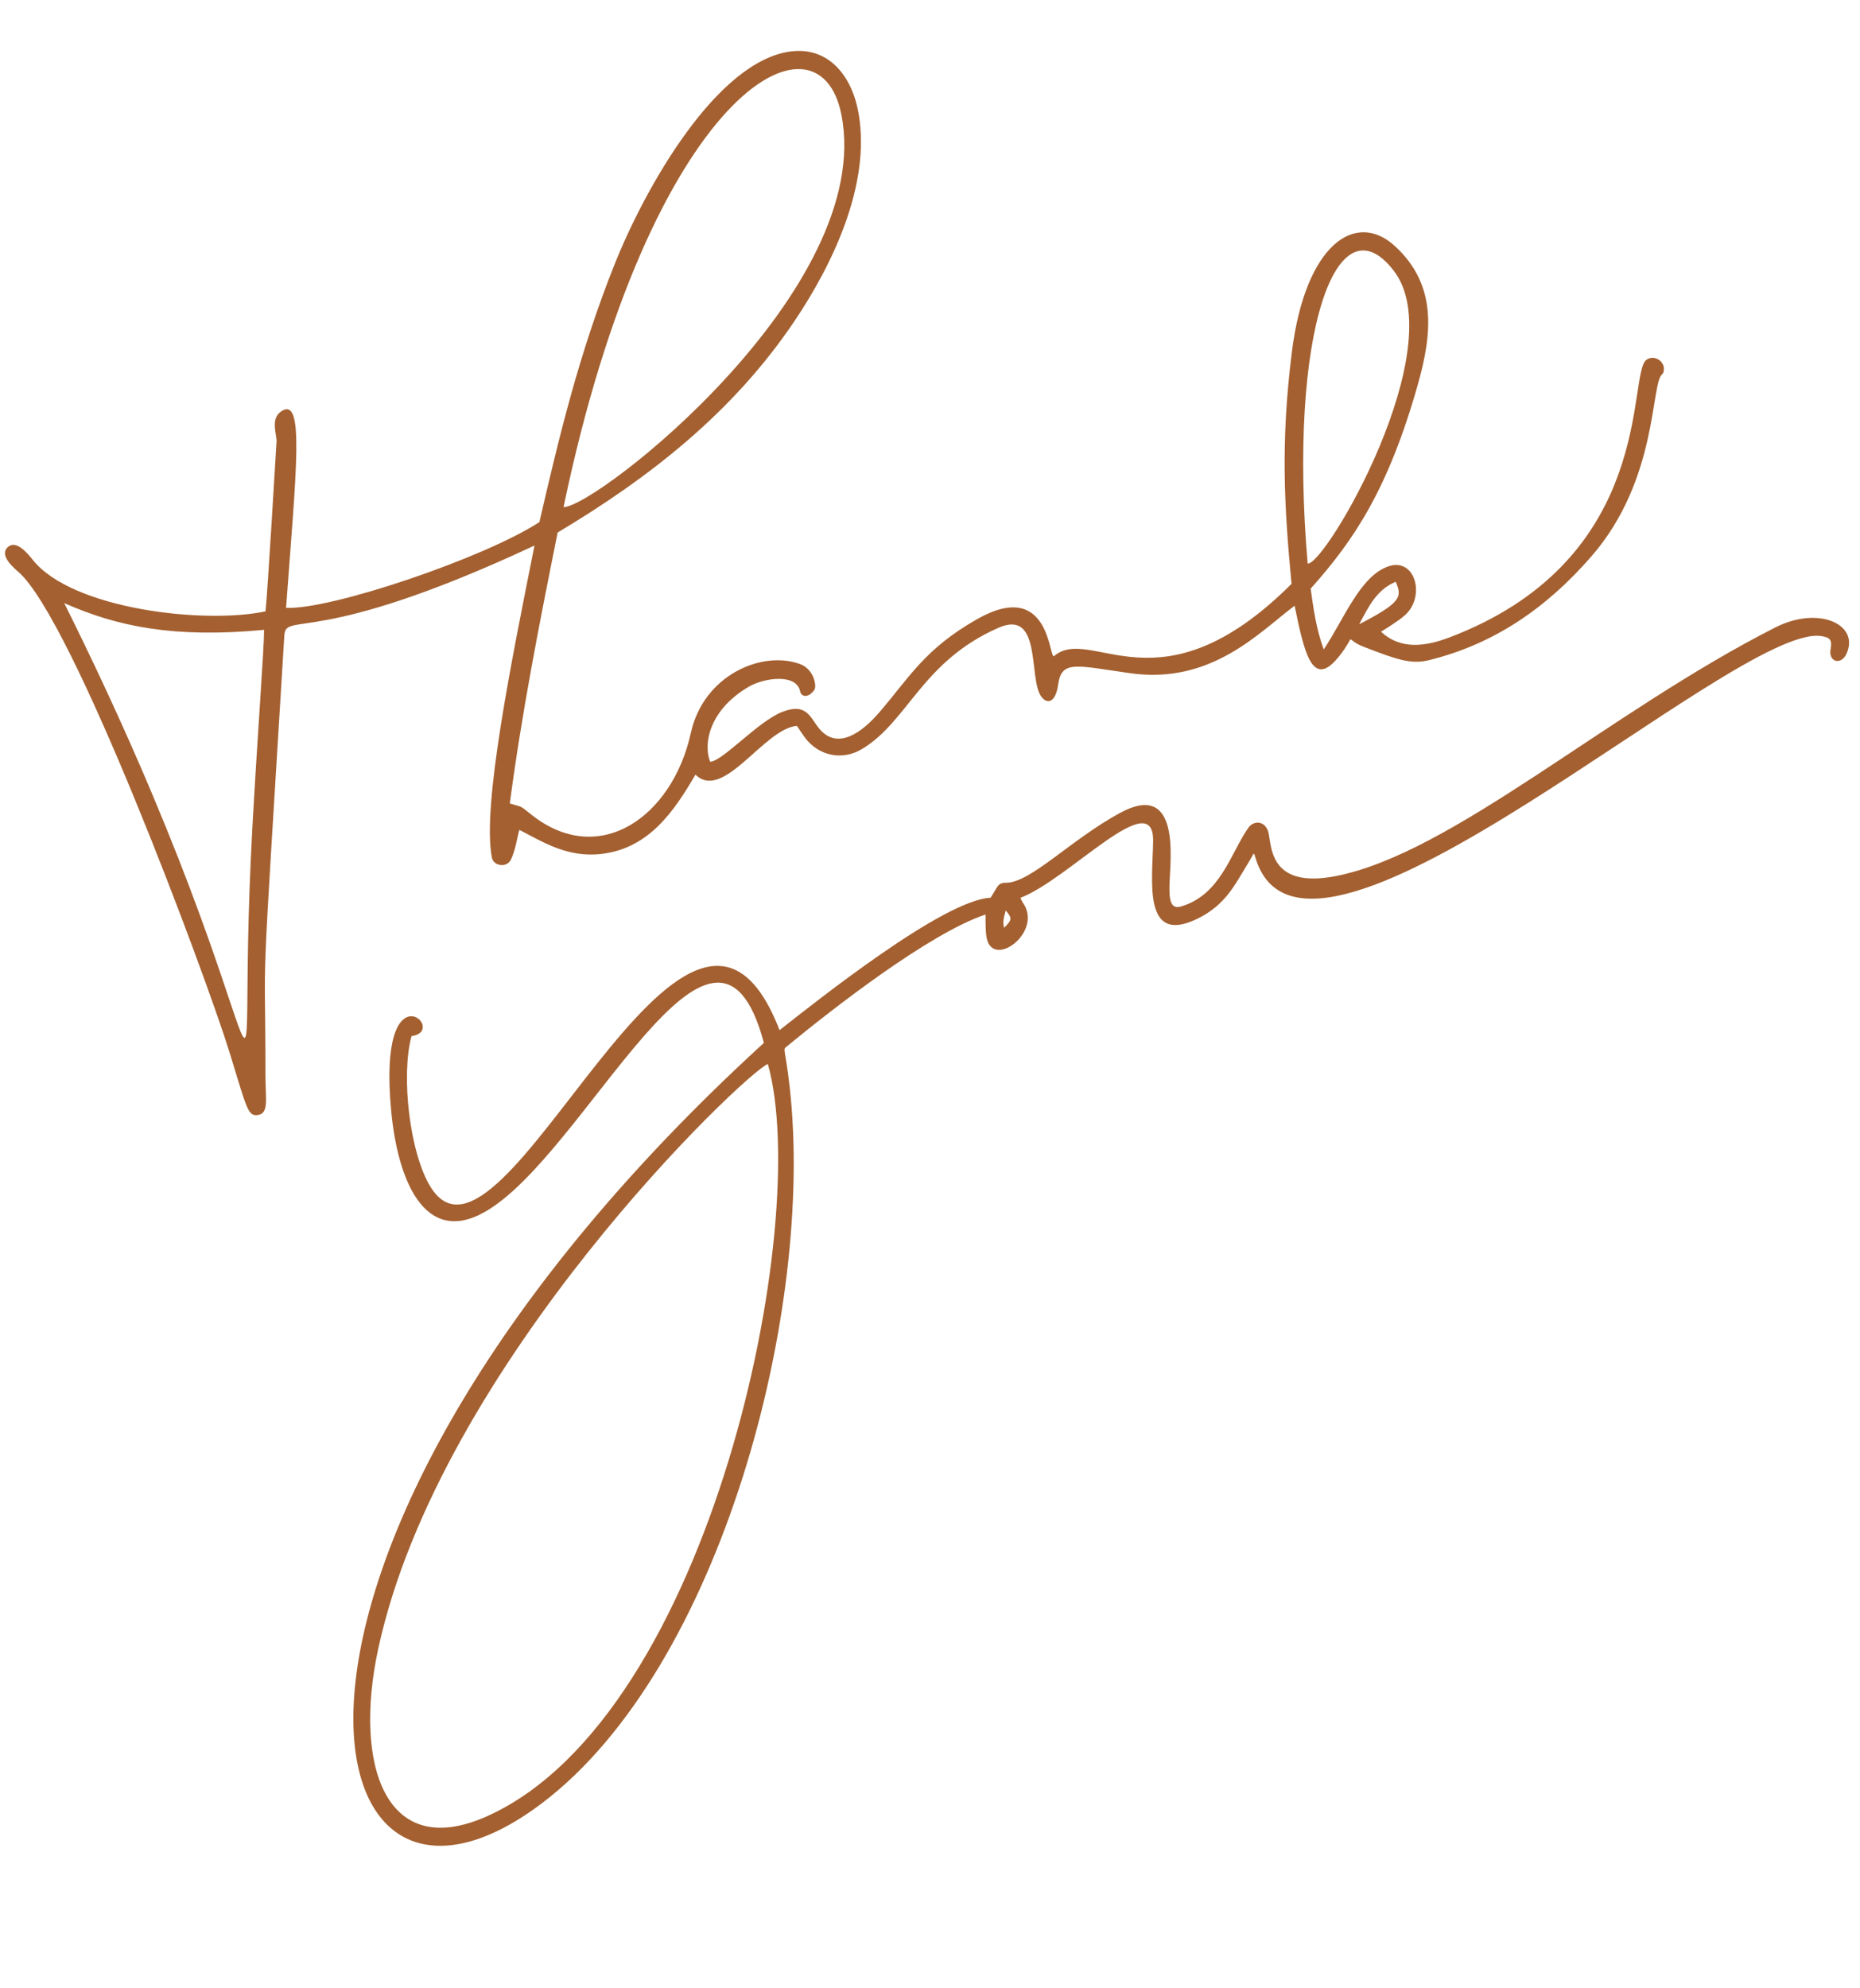 <?xml version="1.0" encoding="UTF-8" standalone="no"?><svg xmlns="http://www.w3.org/2000/svg" xmlns:xlink="http://www.w3.org/1999/xlink" fill="#a46030" height="3875.2" preserveAspectRatio="xMidYMid meet" version="1" viewBox="692.7 610.7 3626.2 3875.2" width="3626.2" zoomAndPan="magnify"><g id="change1_1"><path d="M 3413.652 1744.898 C 3375.828 1760.707 3360.102 1794.91 3342.551 1827.738 C 3423.301 1785.895 3427.266 1774.82 3413.652 1744.898 Z M 3242.055 1709.375 C 3276.418 1713.629 3525.168 1287.73 3409.848 1138.387 C 3298.516 994.199 3203.543 1259.633 3242.055 1709.375 Z M 817.93 1786.504 C 1269.82 2693.473 1146.469 2924.07 1184.629 2225.938 C 1194.43 2046.676 1207.43 1877.746 1207.586 1838.602 C 1031.52 1855.281 921.059 1832.098 817.93 1786.504 Z M 1791.371 1599.363 C 1855.699 1599.656 2399.879 1173.41 2333.047 834.234 C 2289.008 610.699 1960.598 788.902 1791.371 1599.363 Z M 2246.367 2025.871 C 2182.367 2030.816 2103.258 2174.105 2048.516 2120.871 C 2006.801 2192.422 1958.176 2264.105 1866.168 2275.391 C 1798.66 2283.703 1749.488 2251.074 1705.328 2228.633 C 1700.957 2241.504 1699.117 2263.391 1689.289 2285.562 C 1681.309 2303.602 1654.938 2299.34 1651.699 2282.73 C 1632.09 2181.902 1689.84 1899.527 1734.711 1674.246 C 1308.738 1873.332 1249.891 1802.414 1247.031 1849.254 C 1198.797 2637.703 1210.34 2416.941 1210.227 2708.031 C 1210.211 2753.211 1217.238 2780.734 1196.027 2784.352 C 1175.398 2787.863 1174.148 2771.812 1139.77 2660.961 C 1094.02 2513.504 834.875 1816.238 727.879 1725.074 C 711.527 1711.145 692.652 1690.766 708.199 1677.074 C 723.637 1663.516 743.949 1686.195 756.805 1702.371 C 832.762 1797.844 1089.789 1828.133 1210.34 1802.574 C 1214.098 1771.543 1231.816 1471.723 1231.84 1471.273 C 1232.609 1458.297 1219.496 1427.688 1240.25 1413.176 C 1287.129 1380.375 1270.328 1524.191 1250.398 1795.754 C 1338.199 1799.773 1637.66 1698.113 1744.301 1628.547 C 1783.078 1460.832 1821.578 1299.863 1890.855 1126.098 C 1951.199 974.773 2090.688 728.797 2234.949 710.93 C 2308.828 701.781 2354.098 759.43 2366.648 832.199 C 2390.156 968.457 2318.559 1122.422 2241.188 1237.27 C 2121.008 1415.609 1958.547 1542.031 1779.867 1648.871 C 1744.738 1823.457 1710.078 1999.125 1686.598 2177.117 C 1709.777 2184.199 1706.109 2180.527 1725.348 2196.281 C 1859.488 2306.23 2003.809 2202.992 2039.578 2039.484 C 2064 1927.836 2177.25 1877.801 2252.469 1905.344 C 2279.918 1915.387 2285.27 1948.742 2280.289 1955.723 C 2268.016 1972.902 2254.559 1968.621 2252.656 1958.762 C 2245.777 1923.105 2182.559 1932.145 2153.188 1949.113 C 2075.488 1993.996 2063.188 2061.188 2077.207 2095.812 C 2101.887 2094.703 2171.758 2015.645 2219.059 1998.066 C 2267.508 1980.066 2272.148 2011.492 2291.738 2033.379 C 2326.727 2072.418 2372.906 2039.09 2407.168 1999.254 C 2465.746 1931.168 2495.398 1875.922 2597.359 1817.93 C 2741.035 1736.176 2737.547 1898.312 2747.695 1889.695 C 2820.914 1827.605 2953.02 2006.102 3210.629 1748.969 C 3196.723 1600.605 3188.77 1476.348 3211.34 1296.609 C 3237.695 1086.66 3335.758 1019.895 3412.543 1090.785 C 3494.297 1166.246 3485.285 1260.266 3456.527 1361.555 C 3398.797 1565.004 3332.27 1663.938 3247.922 1758.273 C 3253.367 1797.129 3258.418 1835.801 3273.402 1876.875 C 3313.766 1816.188 3344.402 1734.062 3399.195 1714.926 C 3451.793 1696.582 3472.516 1773.34 3431.918 1809.895 C 3419.281 1821.262 3394.809 1836.195 3385.055 1842.25 C 3423.223 1877.773 3471.035 1871.375 3518.801 1853.246 C 3900.637 1708.105 3869.527 1378.523 3897.148 1319.211 C 3905.289 1301.711 3931.246 1306.445 3936.137 1325.316 C 3937.301 1329.914 3936.402 1337.844 3933.309 1340.223 C 3910.523 1357.855 3925.695 1545.152 3795.676 1694.891 C 3708.344 1795.465 3606.289 1866.301 3478.465 1897.73 C 3443.996 1906.215 3417.223 1897.176 3351.168 1871.59 C 3314.742 1857.473 3334.332 1846.215 3313.527 1876.453 C 3254.426 1962.383 3237.59 1894.531 3216.629 1791.551 C 3146.926 1844.02 3054.098 1945.57 2895.875 1923.105 C 2789.617 1908.012 2762.34 1897.121 2755.574 1945.625 C 2750.551 1981.52 2733.344 1984.824 2721.82 1967.379 C 2697.82 1931.059 2723.801 1797.418 2639.199 1834.609 C 2489.199 1900.559 2462.777 2018.18 2372.246 2071.52 C 2334.039 2094.016 2288.359 2084.207 2261.797 2048.445 C 2256.578 2041.414 2251.898 2033.988 2246.367 2025.871" fill="inherit"/><path d="M 2653.496 2385.566 C 2650.262 2398.047 2646.766 2407.824 2650.367 2419.496 C 2666.027 2403.125 2666.215 2401.465 2653.496 2385.566 Z M 2189.691 2684.977 C 2144.953 2702.695 1549.312 3269.598 1429.812 3826.375 C 1381.895 4049.66 1443.18 4241.969 1644.102 4150.699 C 2079.223 3953.047 2276.555 2993.969 2189.691 2684.977 Z M 2181.941 2643.875 C 2085.613 2281.105 1833.625 2864.348 1636.625 2974.098 C 1519.633 3039.277 1467.965 2910.047 1455.41 2777.137 C 1428.172 2488.695 1569.621 2620.695 1494.961 2630.625 C 1473.883 2708.656 1491.734 2859.688 1532.164 2924.797 C 1673.465 3152.375 2032.934 2153.32 2212.465 2619.066 C 2283.594 2563.258 2531.734 2365.152 2623.926 2360.887 C 2637.195 2340.797 2637.445 2331.574 2653.363 2331.715 C 2701.852 2332.117 2778.371 2248.941 2875.719 2195.816 C 2996.141 2130.082 2973.754 2290.605 2972.746 2332.688 C 2972.082 2360.523 2972.746 2384.645 2995.242 2377.945 C 3073.191 2354.715 3092.164 2272.945 3126.395 2224.566 C 3136.887 2209.754 3158.48 2210.34 3165.211 2232.277 C 3172.367 2255.699 3163.543 2344.688 3296.898 2318.684 C 3523.914 2274.414 3827.293 1999.828 4153.645 1833.988 C 4238.672 1790.773 4318.848 1828.398 4292.512 1885.363 C 4281.965 1908.176 4256.926 1901.34 4261.562 1876.25 C 4264.824 1858.578 4261.035 1853.305 4242.883 1850.707 C 4075.43 1826.73 3247.43 2600.527 3142.082 2288.496 C 3135.668 2269.504 3139.988 2270.797 3126.051 2293.383 C 3099.926 2335.727 3082.148 2375.426 3025.895 2402.387 C 2919.062 2453.617 2940.074 2325.004 2940.793 2249.738 C 2941.852 2140.945 2776.516 2325.156 2682.031 2361.027 C 2684.309 2365.605 2685.156 2368.137 2686.641 2370.203 C 2726.914 2425.965 2632.016 2498.195 2616.977 2442.457 C 2613.797 2430.637 2614.047 2404.805 2614.125 2393.516 C 2504.004 2430.559 2316.395 2576.938 2226.523 2650.855 C 2217.992 2657.867 2223.254 2651.066 2232.184 2729.785 C 2281.445 3163.648 2099.023 3860.68 1750.102 4125.508 C 1275.211 4485.938 1110.102 3623.918 2181.941 2643.875" fill="inherit"/></g></svg>